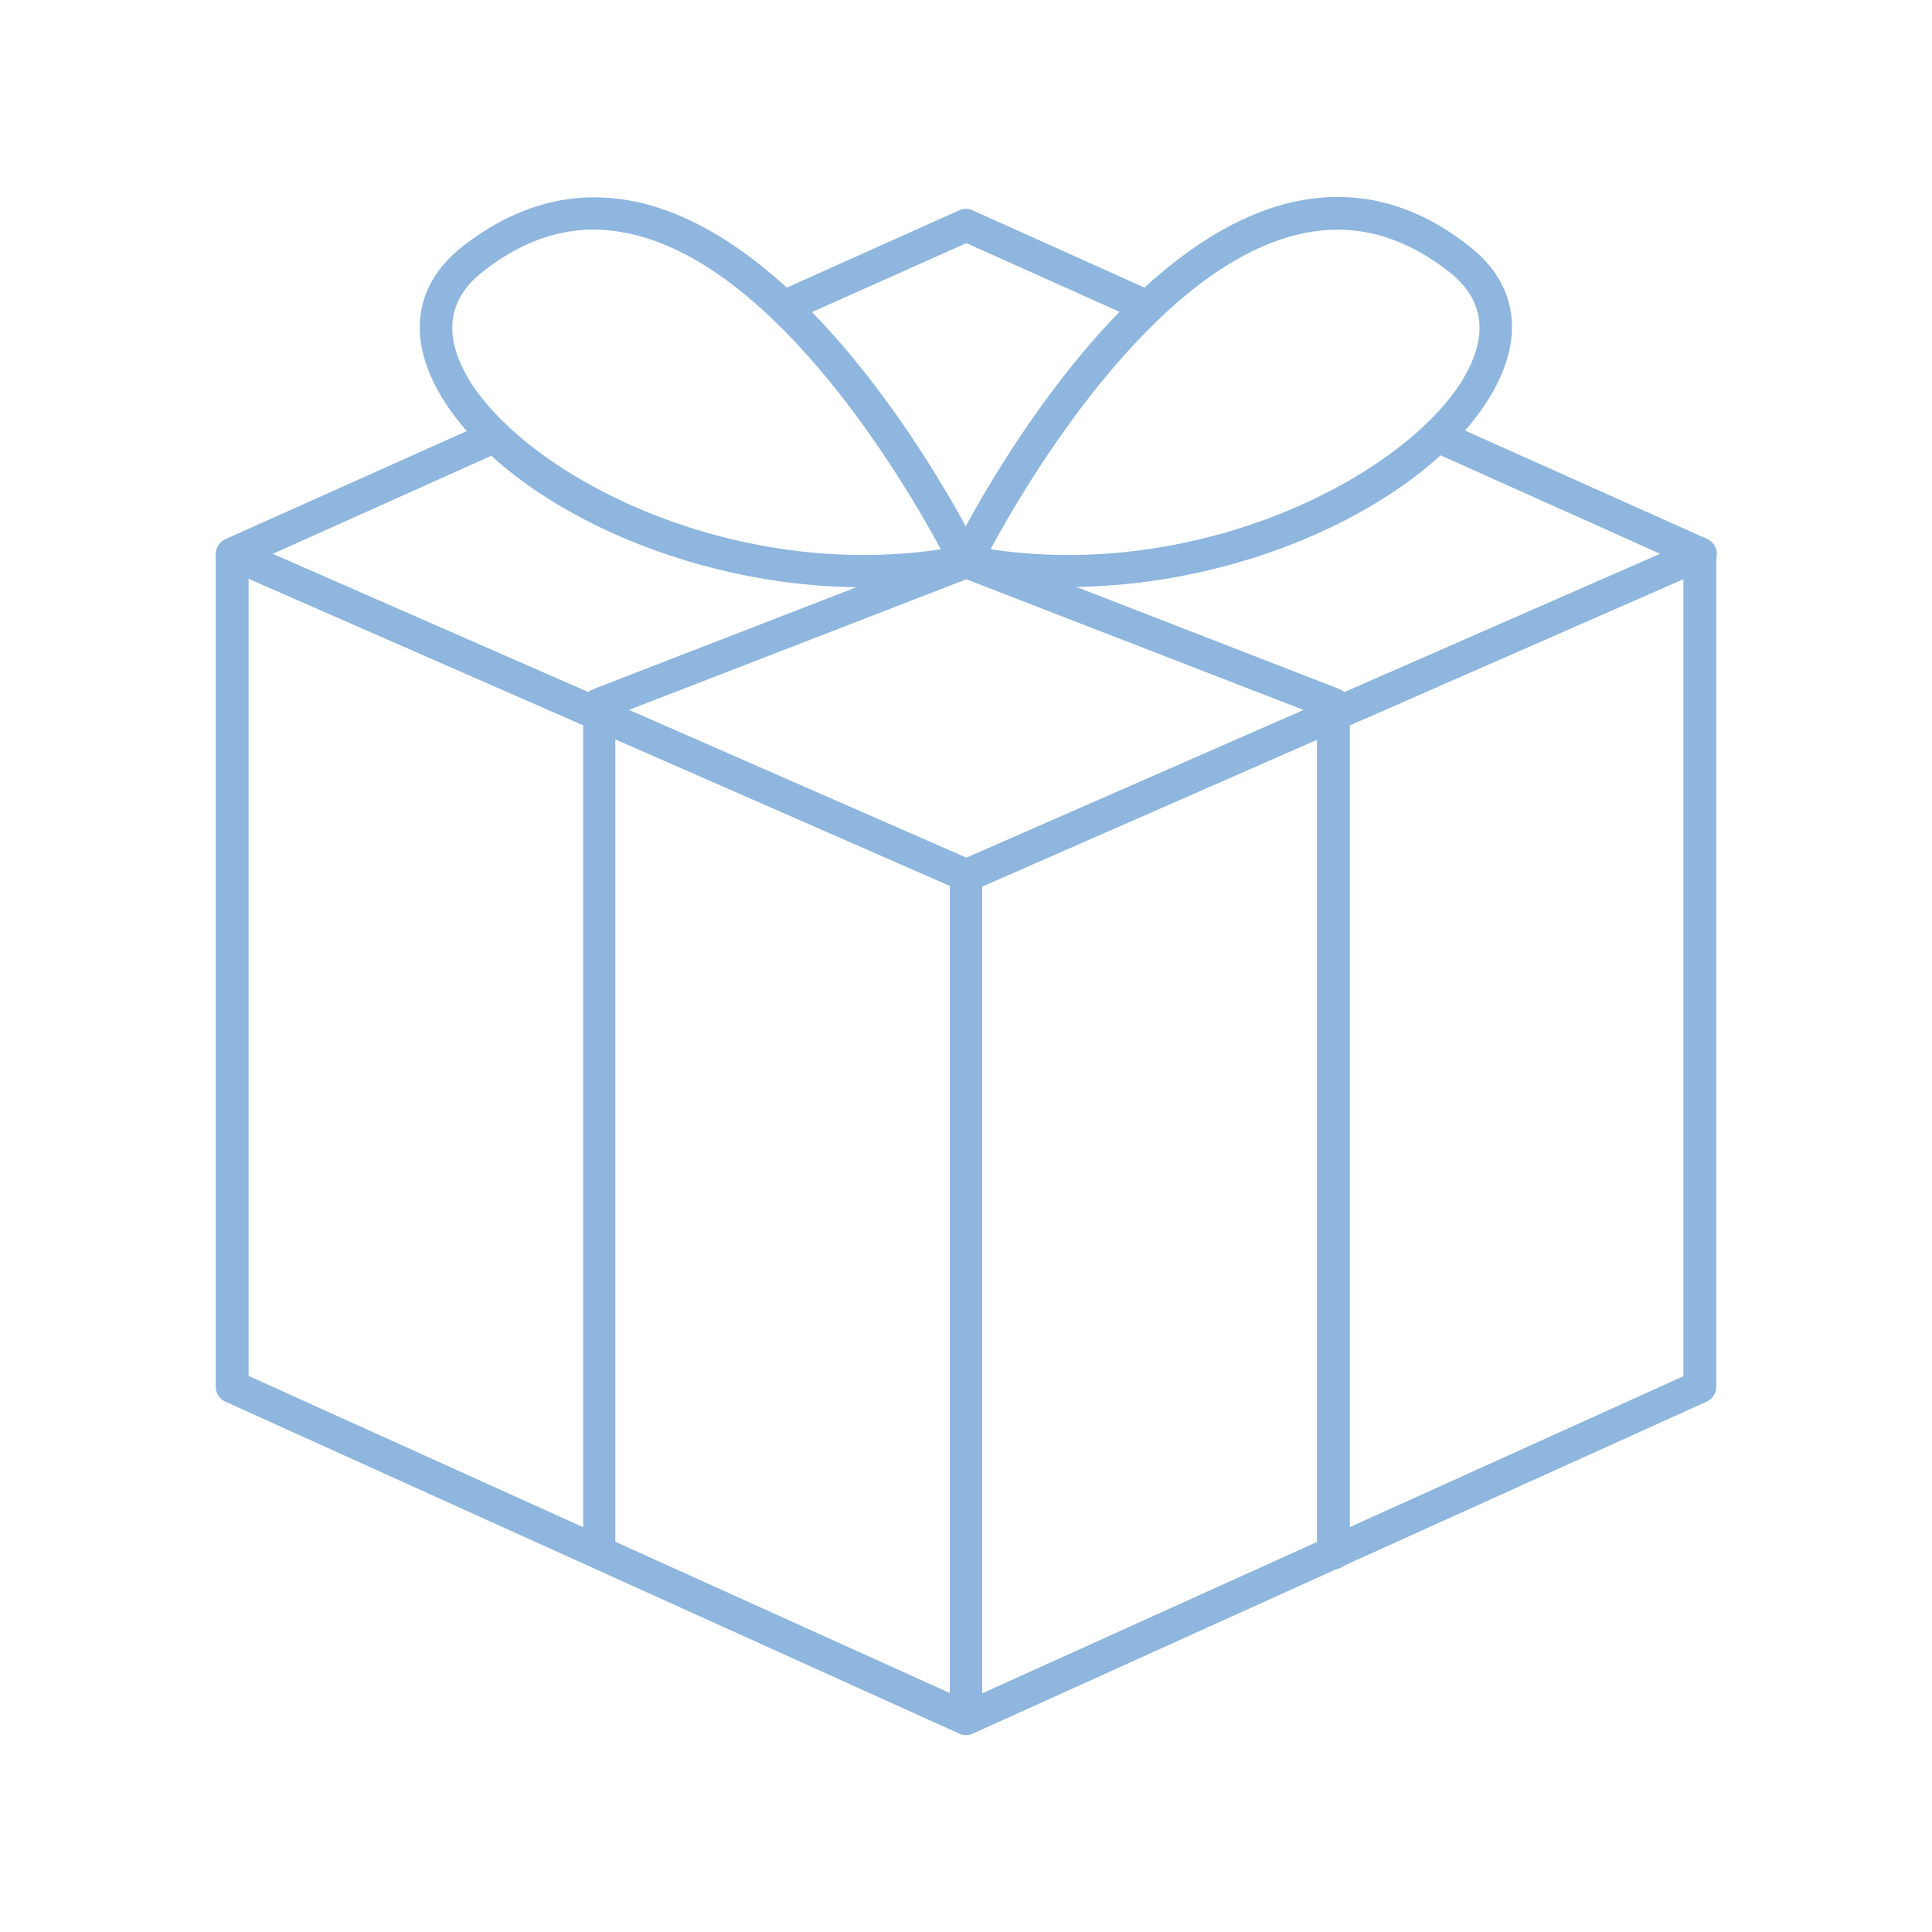 <?xml version="1.0" encoding="UTF-8"?>
<svg id="Layer_1" xmlns="http://www.w3.org/2000/svg" viewBox="0 0 60 60">
  <defs>
    <style>
      .cls-1 {
        fill: #8eb6de;
      }
    </style>
  </defs>
  <g>
    <path class="cls-1" d="M30,53.88c-.07,0-.14-.01-.21-.04l-22.79-10.31c-.18-.08-.3-.26-.3-.46v-25.86c0-.17.09-.33.23-.42.14-.09.32-.11.48-.04l22.79,9.98c.18.08.3.26.3.46v26.19c0,.17-.09.33-.23.42-.08.05-.18.08-.27.08ZM7.72,42.73l21.78,9.85v-25.08L7.72,17.97v24.76Z"/>
    <path class="cls-1" d="M30,53.88c-.1,0-.19-.03-.27-.08-.14-.09-.23-.25-.23-.42v-26.19c0-.2.12-.38.3-.46l22.79-9.98c.16-.07.34-.05.48.04.14.09.23.25.23.42v25.86c0,.2-.12.38-.3.46l-22.79,10.31c-.07.03-.14.04-.21.04ZM30.5,27.51v25.08l21.78-9.85v-24.76l-21.78,9.54Z"/>
    <path class="cls-1" d="M30.01,27.69c-.07,0-.14-.01-.2-.04L7.01,17.66c-.18-.08-.3-.26-.3-.46s.12-.38.3-.46l8.15-3.65c.25-.11.55,0,.67.25.11.25,0,.55-.25.67l-7.11,3.19,21.55,9.44,21.54-9.44-7.11-3.19c-.25-.11-.37-.41-.25-.67.11-.26.42-.37.67-.25l8.15,3.65c.18.08.3.26.3.46s-.12.38-.3.46l-22.78,9.99c-.07.03-.13.04-.2.04Z"/>
    <path class="cls-1" d="M35.66,10.03c-.07,0-.14-.01-.21-.04l-5.44-2.44-5.46,2.44c-.25.11-.55,0-.67-.25-.11-.25,0-.55.25-.67l5.66-2.54c.13-.06.28-.06.41,0l5.65,2.54c.25.11.37.41.25.67-.08.19-.27.3-.46.3Z"/>
  </g>
  <path class="cls-1" d="M41.4,48.73c-.28,0-.5-.23-.5-.5v-26.02l-10.89-4.22-10.9,4.22v26.01c0,.28-.23.5-.5.5s-.5-.23-.5-.5v-26.35c0-.21.13-.4.32-.47l11.41-4.42c.12-.05.25-.05.37,0l11.39,4.42c.19.08.32.26.32.47v26.37c0,.28-.23.5-.5.5Z"/>
  <g>
    <path class="cls-1" d="M33.15,18.24c-1.08,0-2.17-.1-3.25-.31-.15-.03-.29-.13-.36-.27-.07-.14-.07-.31,0-.45.19-.39,4.74-9.59,10.59-10.93,1.93-.44,3.78.01,5.49,1.36,1.35,1.05,1.69,2.51.96,4.1-1.55,3.4-7.33,6.49-13.44,6.49ZM30.77,17.06c6.94,1.03,13.51-2.67,14.9-5.73.53-1.16.3-2.13-.67-2.89-1.49-1.16-3.01-1.54-4.64-1.17-4.56,1.05-8.49,7.73-9.6,9.79Z"/>
    <path class="cls-1" d="M26.85,18.24c-6.11,0-11.89-3.09-13.44-6.49-.73-1.59-.38-3.05.96-4.1,1.72-1.34,3.56-1.8,5.49-1.36,5.85,1.35,10.4,10.54,10.59,10.93.07.14.07.31,0,.45-.07.14-.2.24-.36.27-1.08.21-2.17.31-3.25.31ZM18.44,7.13c-1.19,0-2.33.43-3.45,1.31-.97.76-1.19,1.73-.67,2.89,1.39,3.06,7.96,6.76,14.9,5.73-1.11-2.06-5.03-8.74-9.6-9.79-.41-.09-.8-.14-1.2-.14Z"/>
  </g>
</svg>